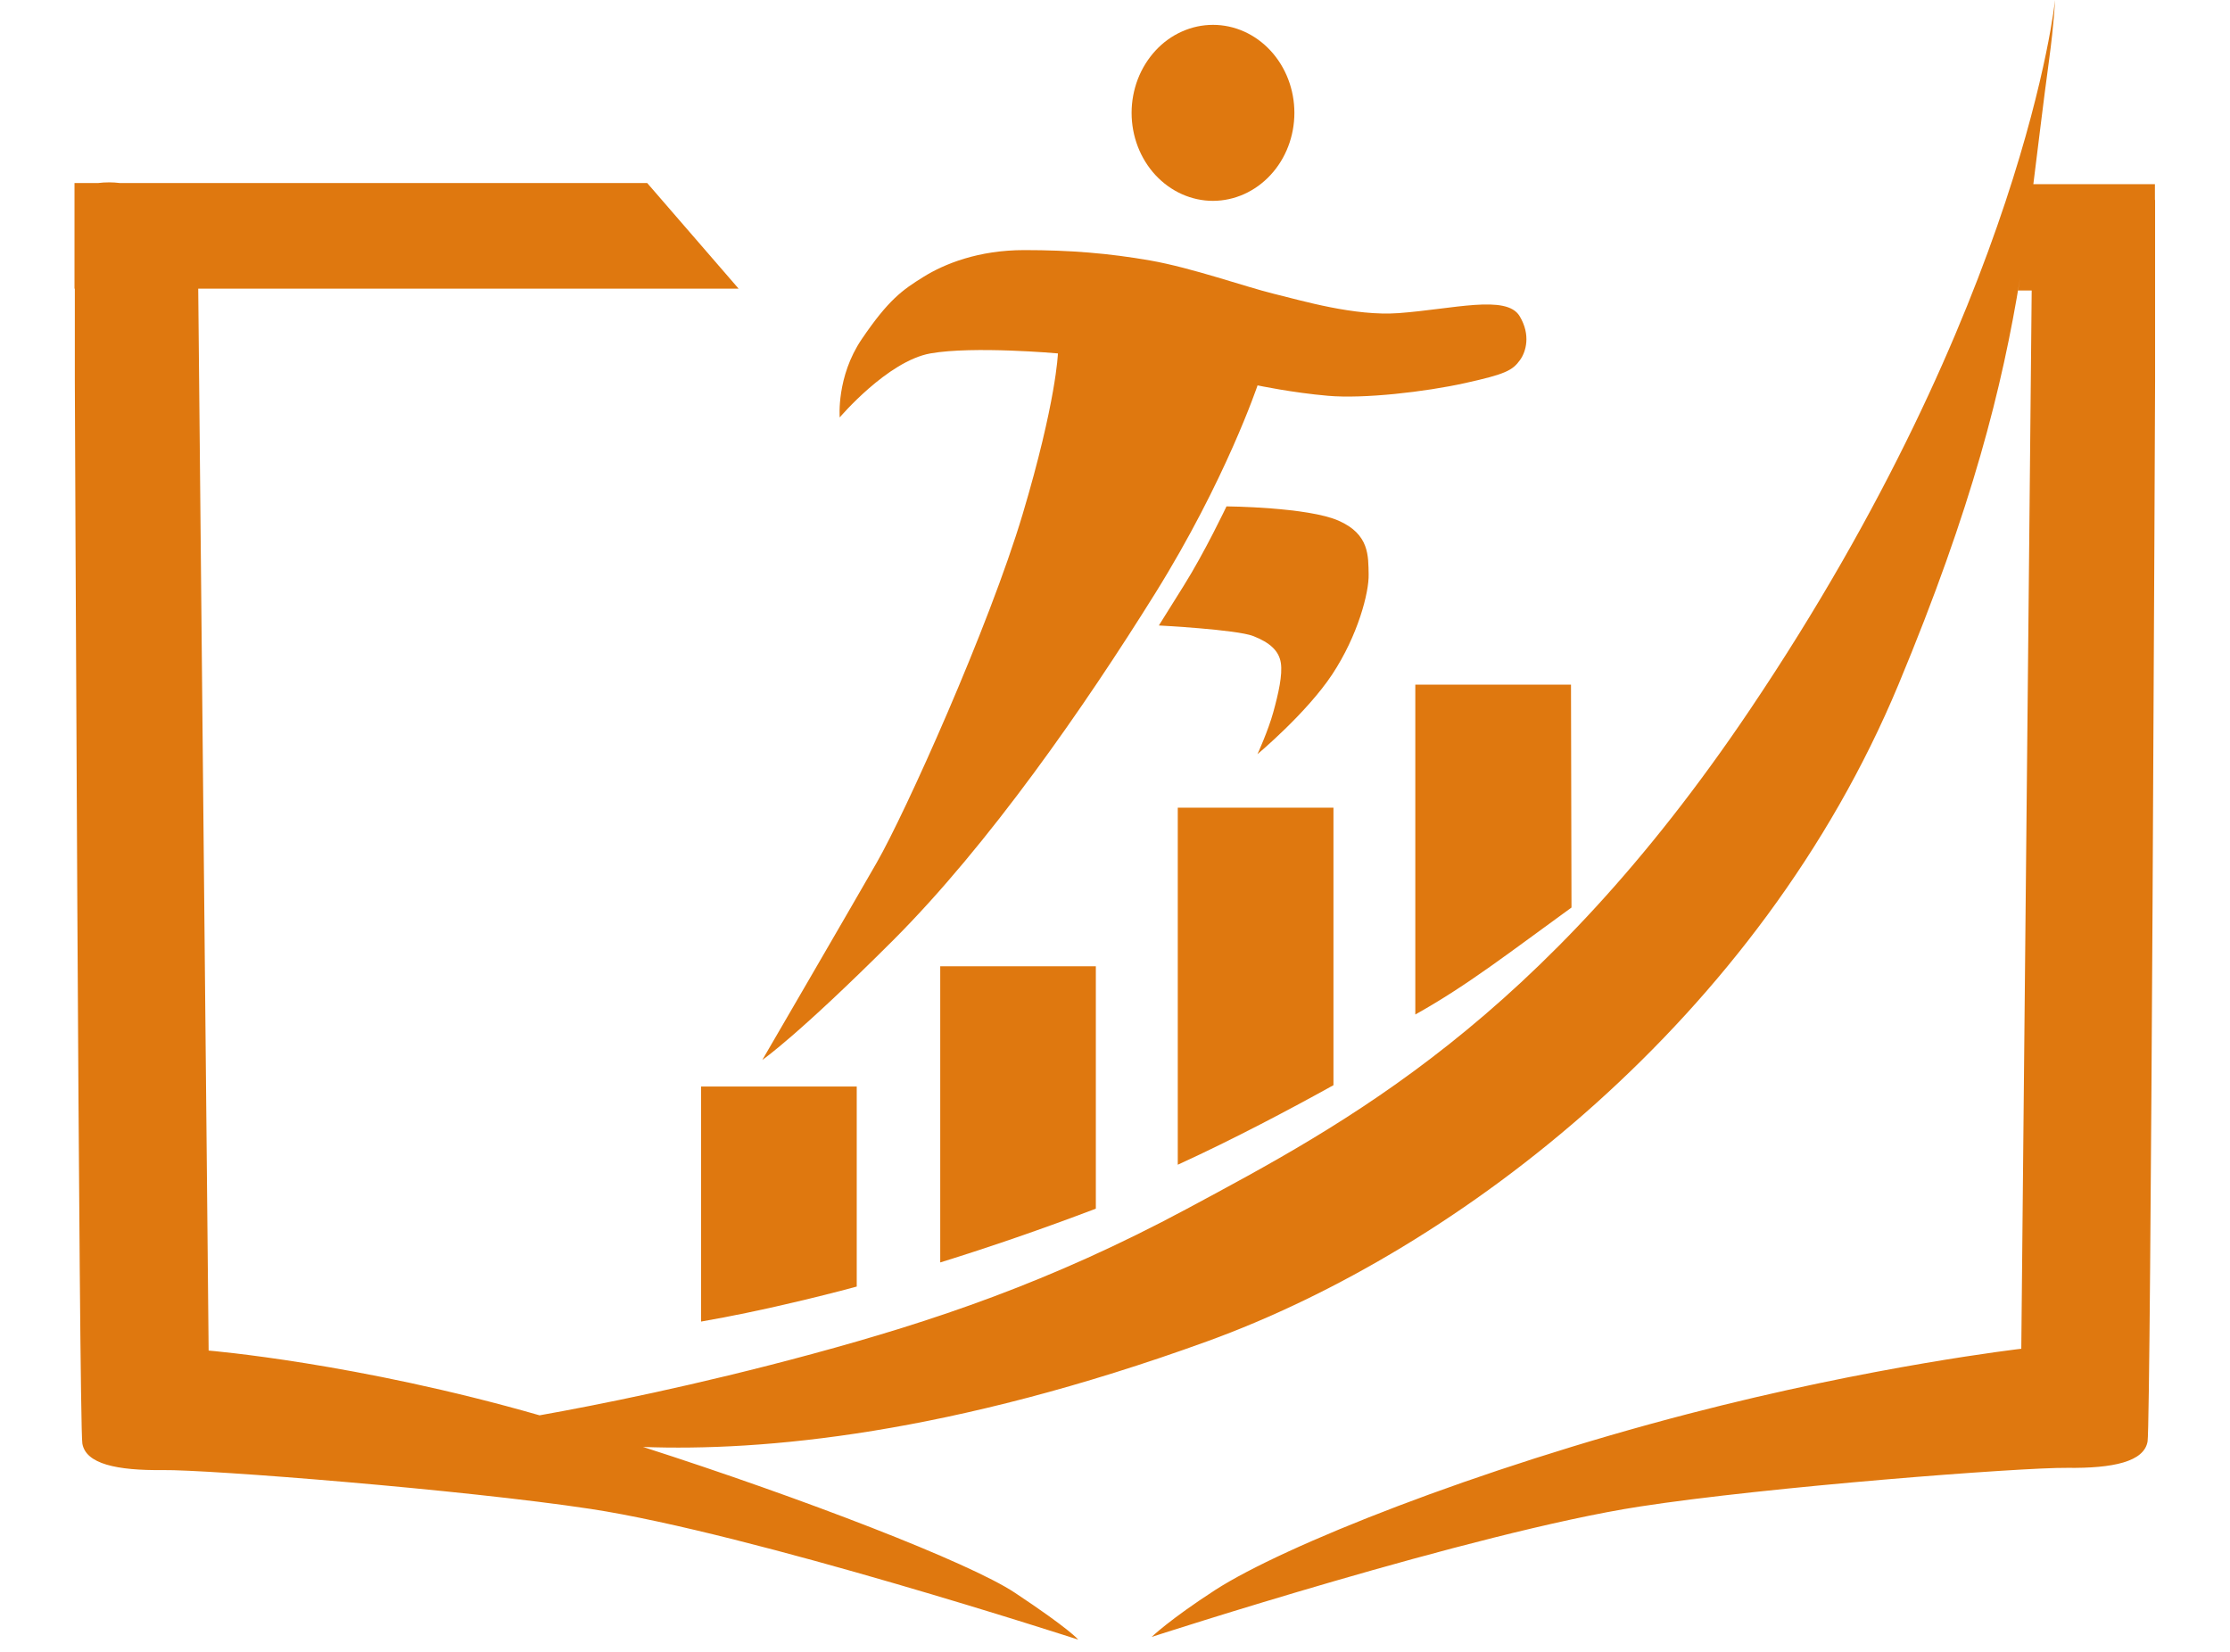 <svg width="27" height="20" viewBox="0 0 27 20" fill="none" xmlns="http://www.w3.org/2000/svg">
<path d="M14.687 0.301C14.557 0.301 14.429 0.328 14.31 0.382C14.19 0.435 14.081 0.514 13.99 0.613C13.899 0.712 13.826 0.829 13.776 0.959C13.727 1.088 13.701 1.226 13.701 1.366C13.701 1.649 13.805 1.92 13.99 2.12C14.175 2.319 14.425 2.432 14.687 2.432C14.948 2.431 15.198 2.319 15.383 2.119C15.568 1.92 15.672 1.649 15.672 1.366C15.672 1.084 15.568 0.813 15.383 0.613C15.198 0.413 14.948 0.301 14.687 0.301ZM12.402 3.028C11.848 3.028 11.435 3.194 11.18 3.353C10.926 3.511 10.759 3.627 10.433 4.107C10.125 4.562 10.167 5.054 10.167 5.054C10.167 5.054 10.745 4.372 11.265 4.279C11.785 4.187 12.809 4.279 12.809 4.279C12.809 4.279 12.79 4.858 12.382 6.225C11.974 7.591 10.959 9.847 10.614 10.446C10.27 11.046 9.23 12.833 9.23 12.833C9.23 12.833 9.654 12.543 10.815 11.383C11.975 10.222 13.132 8.555 13.986 7.185C14.84 5.815 15.226 4.666 15.226 4.666C15.226 4.666 15.647 4.755 16.079 4.792C16.511 4.83 17.251 4.746 17.739 4.638C18.227 4.53 18.314 4.486 18.406 4.356C18.474 4.26 18.538 4.057 18.398 3.826C18.238 3.564 17.597 3.742 16.935 3.791C16.4 3.83 15.767 3.641 15.423 3.557C15.079 3.473 14.434 3.243 13.927 3.154C13.423 3.066 12.956 3.028 12.402 3.028ZM14.85 6.131C14.85 6.131 14.587 6.686 14.33 7.095L14.031 7.573C14.031 7.573 14.97 7.622 15.174 7.701C15.377 7.781 15.485 7.88 15.508 8.026C15.53 8.171 15.479 8.396 15.417 8.621C15.355 8.847 15.225 9.131 15.225 9.131C15.225 9.131 15.819 8.635 16.13 8.165C16.441 7.695 16.577 7.172 16.571 6.953C16.566 6.735 16.583 6.47 16.209 6.305C15.836 6.139 14.85 6.131 14.85 6.131Z" fill="#DF780F"/>
<path d="M17.136 8.289V12.283C17.768 11.931 18.292 11.52 19.027 10.988C19.027 10.895 19.021 8.289 19.021 8.289H17.136ZM14.26 9.779V14.102C14.936 13.793 15.633 13.423 16.145 13.139V9.779H14.26ZM11.384 11.699V15.285C11.997 15.095 12.619 14.88 13.268 14.634V11.699H11.384ZM8.488 13.155V16.001C8.841 15.939 9.214 15.863 9.605 15.77C9.862 15.71 10.118 15.646 10.373 15.577V13.155H8.488Z" fill="#DF780F"/>
<path d="M24.882 0C24.882 0 24.509 3.658 21.188 8.592C18.649 12.365 16.281 13.61 14.372 14.635C12.715 15.524 11.292 15.998 9.834 16.393C8.422 16.776 7.217 17.014 6.533 17.136C4.32 16.5 2.526 16.352 2.526 16.352L2.4 3.495H8.943L7.836 2.216H1.45C1.408 2.211 1.366 2.208 1.325 2.208C1.274 2.208 1.229 2.211 1.189 2.216H0.902V3.495H0.906V4.602C0.906 4.602 0.956 17.23 0.997 17.477C1.038 17.725 1.415 17.805 1.971 17.799C2.527 17.792 5.604 18.035 7.149 18.269C9.092 18.564 13.055 19.852 13.055 19.852C13.055 19.852 12.957 19.728 12.286 19.283C11.734 18.917 9.722 18.141 7.786 17.519C9.226 17.573 11.502 17.37 14.617 16.24C17.687 15.127 21.306 12.322 22.986 8.288C23.883 6.133 24.243 4.69 24.459 3.363C24.448 3.428 24.434 3.517 24.434 3.517H24.599L24.473 16.33C24.473 16.33 22.678 16.536 20.439 17.119C17.876 17.786 15.541 18.717 14.713 19.251C14.159 19.61 13.944 19.819 13.944 19.819C13.944 19.819 17.854 18.549 19.85 18.241C21.394 18.002 24.472 17.766 25.028 17.772C25.584 17.779 25.961 17.698 26.002 17.452C26.042 17.205 26.093 4.615 26.093 4.615V2.425C26.093 2.425 26.092 2.422 26.091 2.416V2.23L24.619 2.23C24.68 1.747 24.737 1.258 24.809 0.73C24.87 0.281 24.882 0 24.882 0Z" fill="#DF780F"/>
</svg>
